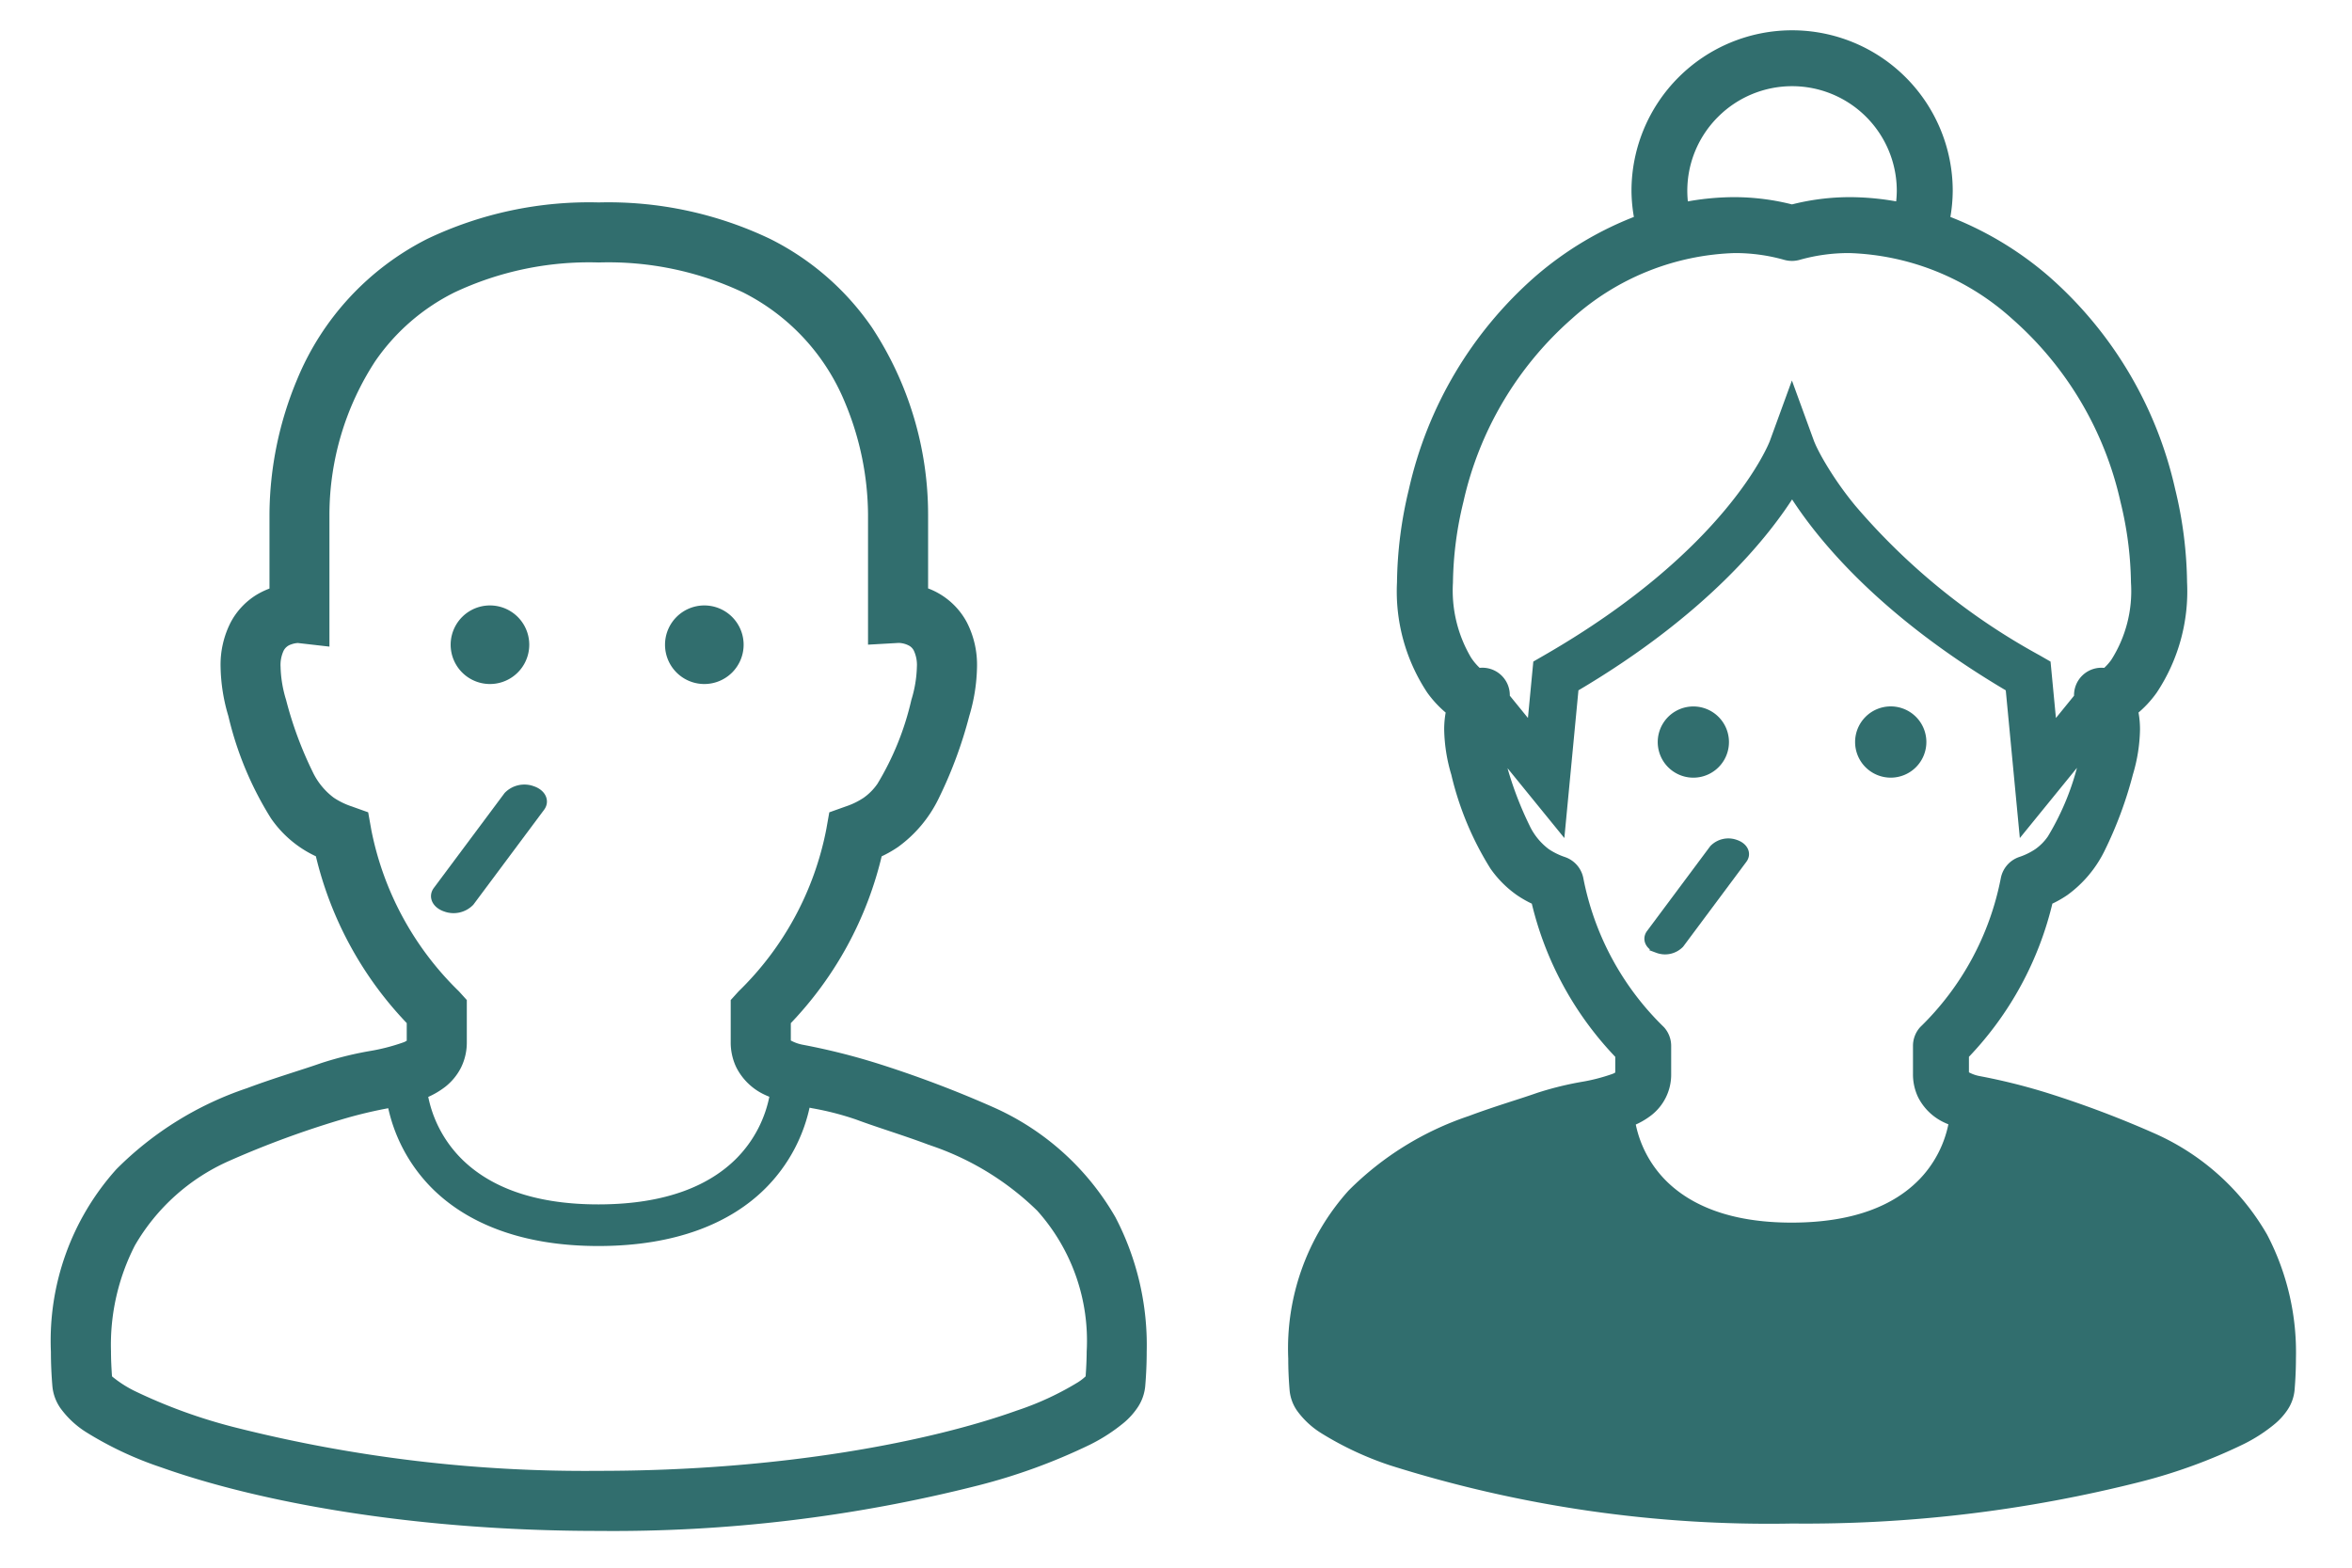 <svg id="レイヤー_1" data-name="レイヤー 1" xmlns="http://www.w3.org/2000/svg" viewBox="0 0 120 80"><defs><style>.cls-1{fill:#316e6e;stroke:#316e6e;stroke-linecap:round;stroke-width:0.5px;}</style></defs><g id="グループ_624" data-name="グループ 624"><g id="グループ_622" data-name="グループ 622"><path id="パス_271" data-name="パス 271" class="cls-1" d="M56.687,62.231a13.256,13.256,0,0,0-6.047-5.472,56.726,56.726,0,0,0-5.987-2.265,33.378,33.378,0,0,0-3.762-.938,2.334,2.334,0,0,1-.783-.309l-.01-.01v-1.126a18.322,18.322,0,0,0,4.67-8.588,5.822,5.822,0,0,0,.912-.509,6.361,6.361,0,0,0,1.971-2.346,21.935,21.935,0,0,0,1.559-4.19,8.989,8.989,0,0,0,.388-2.452,4.501,4.501,0,0,0-.489-2.15,3.47,3.47,0,0,0-1.877-1.627c-.045-.017-.084-.025-.13-.04v-3.961a17.123,17.123,0,0,0-2.824-9.4,13.5,13.5,0,0,0-5.1-4.434,18.928,18.928,0,0,0-8.63-1.834,18.936,18.936,0,0,0-8.629,1.831,13.773,13.773,0,0,0-6.527,7.045,17.798,17.798,0,0,0-1.393,6.792v3.964a3.8,3.8,0,0,0-.789.36,3.416,3.416,0,0,0-1.217,1.3,4.499,4.499,0,0,0-.489,2.15,8.99,8.99,0,0,0,.388,2.452,16.982,16.982,0,0,0,2.14,5.146,5.45,5.45,0,0,0,2.3,1.9,18.312,18.312,0,0,0,4.67,8.588v1.119a.987.987,0,0,1-.359.209,10.322,10.322,0,0,1-1.769.451,17.79,17.79,0,0,0-2.406.6c-.994.351-2.339.739-3.788,1.281a16.804,16.804,0,0,0-6.556,4.065,12.841,12.841,0,0,0-3.277,9.138q0,.843.075,1.75a2.081,2.081,0,0,0,.363.99,4.476,4.476,0,0,0,1.277,1.182,17.72,17.72,0,0,0,3.737,1.749c4.743,1.691,12.562,3.23,22.251,3.232a75.526,75.526,0,0,0,19.271-2.307,29.732,29.732,0,0,0,5.666-2.063,8.644,8.644,0,0,0,1.719-1.115,3.488,3.488,0,0,0,.611-.679,2.081,2.081,0,0,0,.363-.99c.051-.6.075-1.185.075-1.744A13.851,13.851,0,0,0,56.687,62.231Zm-37.993-19.859-.13-.733-.7-.25a4.059,4.059,0,0,1-.98-.478,3.793,3.793,0,0,1-1.171-1.444,19.428,19.428,0,0,1-1.359-3.687,6.469,6.469,0,0,1-.289-1.75,1.964,1.964,0,0,1,.185-.943.894.894,0,0,1,.514-.435,1.449,1.449,0,0,1,.438-.09l1.356.155v-6.469a14.618,14.618,0,0,1,2.374-7.949,10.932,10.932,0,0,1,4.142-3.6,16.373,16.373,0,0,1,7.474-1.555,16.374,16.374,0,0,1,7.474,1.553,11.194,11.194,0,0,1,5.328,5.766,15.311,15.311,0,0,1,1.187,5.785v6.385l1.322-.075a1.444,1.444,0,0,1,.672.188.86.86,0,0,1,.314.338,1.964,1.964,0,0,1,.185.943,6.458,6.458,0,0,1-.289,1.75,14.756,14.756,0,0,1-1.763,4.356,3.119,3.119,0,0,1-.766.779,4.059,4.059,0,0,1-.98.478l-.7.25-.13.733a15.97,15.97,0,0,1-4.541,8.392l-.33.365v2.05a2.702,2.702,0,0,0,.254,1.166,2.817,2.817,0,0,0,1.351,1.3c.132.064.265.111.4.163a6.48,6.48,0,0,1-1.816,3.514c-1.371,1.356-3.6,2.383-7.17,2.388s-5.8-1.031-7.169-2.388a6.477,6.477,0,0,1-1.815-3.5,3.966,3.966,0,0,0,1-.562,2.683,2.683,0,0,0,.728-.886,2.639,2.639,0,0,0,.273-1.194v-2.052l-.33-.365A15.972,15.972,0,0,1,18.694,42.372Zm36.938,27.977a2.897,2.897,0,0,1-.5.4,15.277,15.277,0,0,1-3.175,1.47c-4.375,1.569-11.987,3.091-21.405,3.089a73.096,73.096,0,0,1-18.6-2.219,27.389,27.389,0,0,1-5.162-1.867,6.175,6.175,0,0,1-1.2-.763,1.482,1.482,0,0,1-.118-.113c-.035-.479-.059-.944-.059-1.381a11.369,11.369,0,0,1,1.251-5.531,10.674,10.674,0,0,1,4.919-4.418,48.267,48.267,0,0,1,5.742-2.118,23.013,23.013,0,0,1,2.679-.634,8.088,8.088,0,0,0,2.228,4.21c1.721,1.711,4.443,2.865,8.317,2.861s6.6-1.149,8.317-2.861a8.089,8.089,0,0,0,2.243-4.243l.363.075a14.975,14.975,0,0,1,2.285.587c1.108.413,2.408.8,3.749,1.305a14.561,14.561,0,0,1,5.592,3.409,10.187,10.187,0,0,1,2.595,7.368C55.691,69.408,55.667,69.872,55.632,70.349Z"/><path id="パス_272" data-name="パス 272" class="cls-1" d="M24.999,34.656a1.755,1.755,0,1,0-.002,0Z"/><path id="パス_273" data-name="パス 273" class="cls-1" d="M35.936,34.656A1.755,1.755,0,1,0,34.18,32.9,1.755,1.755,0,0,0,35.936,34.656Z"/><path id="パス_274" data-name="パス 274" class="cls-1" d="M27.559,41.175c.224-.3.043-.666-.406-.817a1.143,1.143,0,0,0-1.217.272l-3.6,4.83c-.224.3-.042.666.406.817a1.147,1.147,0,0,0,1.217-.271Z"/></g><g id="グループ_623" data-name="グループ 623"><path id="パス_275" data-name="パス 275" class="cls-1" d="M115.451,63.127a12.172,12.172,0,0,0-5.557-5.029,52.065,52.065,0,0,0-5.5-2.081,30.675,30.675,0,0,0-3.459-.862,2.133,2.133,0,0,1-.719-.284l-.01-.009v-1.033a16.847,16.847,0,0,0,4.292-7.892,5.358,5.358,0,0,0,.838-.468,5.865,5.865,0,0,0,1.812-2.156,20.139,20.139,0,0,0,1.431-3.85,8.197,8.197,0,0,0,.355-2.246,4.549,4.549,0,0,0-.1-.953,5.3,5.3,0,0,0,1.001-1.067,9.092,9.092,0,0,0,1.5-5.476,20.756,20.756,0,0,0-.6-4.7,20.109,20.109,0,0,0-6.374-10.736,17.049,17.049,0,0,0-5.136-3.055,7.855,7.855,0,0,0,.154-1.489,7.945,7.945,0,1,0-15.89,0,7.846,7.846,0,0,0,.157,1.488,17.023,17.023,0,0,0-5.144,3.062,20.101,20.101,0,0,0-6.377,10.736,20.774,20.774,0,0,0-.6,4.7,9.1,9.1,0,0,0,1.5,5.476,5.379,5.379,0,0,0,1.008,1.062,4.549,4.549,0,0,0-.1.953,8.235,8.235,0,0,0,.354,2.246,15.61,15.61,0,0,0,1.967,4.725,5.25,5.25,0,0,0,1.277,1.281,5.312,5.312,0,0,0,.838.468,16.828,16.828,0,0,0,4.292,7.892v1.023a.923.923,0,0,1-.33.192,9.463,9.463,0,0,1-1.626.415,16.375,16.375,0,0,0-2.211.551c-.913.323-2.149.679-3.482,1.179a15.441,15.441,0,0,0-6.024,3.735,11.8,11.8,0,0,0-3.011,8.4c0,.515.022,1.051.069,1.607a1.912,1.912,0,0,0,.333.91,4.111,4.111,0,0,0,1.173,1.087,16.291,16.291,0,0,0,3.434,1.607,63.868,63.868,0,0,0,20.445,2.961,69.395,69.395,0,0,0,17.708-2.12,27.345,27.345,0,0,0,5.206-1.9,7.835,7.835,0,0,0,1.58-1.025,3.167,3.167,0,0,0,.562-.623,1.94,1.94,0,0,0,.334-.911q.069-.832.069-1.6A12.707,12.707,0,0,0,115.451,63.127ZM87.478,5.788a5.591,5.591,0,0,1,9.547,3.953,5.683,5.683,0,0,1-.068.831,13.431,13.431,0,0,0-2.6-.262,11.84,11.84,0,0,0-2.929.379A11.86,11.86,0,0,0,88.5,10.31a13.378,13.378,0,0,0-2.6.263,5.749,5.749,0,0,1-.063-.832A5.57,5.57,0,0,1,87.478,5.788Zm-12.065,28.559a3.224,3.224,0,0,1-.574-.661,6.98,6.98,0,0,1-.959-3.961,18.441,18.441,0,0,1,.538-4.163,17.761,17.761,0,0,1,5.616-9.487,13.251,13.251,0,0,1,8.468-3.411,9.444,9.444,0,0,1,2.6.356,1.2,1.2,0,0,0,.648,0,9.428,9.428,0,0,1,2.6-.356,13.245,13.245,0,0,1,8.467,3.411,17.752,17.752,0,0,1,5.617,9.487,18.389,18.389,0,0,1,.539,4.163,6.781,6.781,0,0,1-1.051,4.093,3.023,3.023,0,0,1-.485.529,1.147,1.147,0,0,0-1.363,1.238l-1.371,1.686-.32-3.357-.431-.248a33.669,33.669,0,0,1-9.474-7.686,17.414,17.414,0,0,1-1.726-2.5c-.165-.295-.276-.523-.344-.671l-.07-.162-.014-.033-.9-2.468-.9,2.468c-.073.176-2.225,5.64-11.627,11.05l-.43.248-.32,3.357-1.371-1.686a1.149,1.149,0,0,0-1.366-1.237Zm22.606,26.1c-1.26,1.247-3.31,2.19-6.588,2.194s-5.329-.948-6.589-2.194a5.95,5.95,0,0,1-1.667-3.214,3.636,3.636,0,0,0,.92-.516,2.377,2.377,0,0,0,.919-1.911v-1.429a1.174,1.174,0,0,0-.3-.788,14.669,14.669,0,0,1-4.174-7.712,1.174,1.174,0,0,0-.763-.9,3.726,3.726,0,0,1-.9-.439,3.488,3.488,0,0,1-1.076-1.327,17.854,17.854,0,0,1-1.249-3.392c-.068-.238-.1-.435-.143-.635l3.214,3.951.673-7.057c6.61-3.89,9.778-7.859,11.138-10.059,1.36,2.2,4.528,6.169,11.138,10.059l.672,7.057,3.214-3.951c-.04.2-.074.4-.143.635a13.585,13.585,0,0,1-1.621,4,2.832,2.832,0,0,1-.705.716,3.669,3.669,0,0,1-.9.439,1.175,1.175,0,0,0-.764.9,14.661,14.661,0,0,1-4.174,7.712,1.178,1.178,0,0,0-.3.788v1.43a2.464,2.464,0,0,0,.233,1.072,2.584,2.584,0,0,0,1.241,1.19c.121.059.245.1.366.149a5.946,5.946,0,0,1-1.672,3.234Z"/><path id="パス_276" data-name="パス 276" class="cls-1" d="M88.538,43.099a1.024,1.024,0,0,0-1.089.243l-3.216,4.317c-.2.27-.039.6.362.73a1.026,1.026,0,0,0,1.089-.242l3.216-4.318C89.101,43.56,88.938,43.234,88.538,43.099Z"/><path id="パス_277" data-name="パス 277" class="cls-1" d="M86.396,39.435a1.567,1.567,0,1,0-.001,0Z"/><path id="パス_278" data-name="パス 278" class="cls-1" d="M96.465,36.298a1.568,1.568,0,1,0,1.569,1.567h0a1.567,1.567,0,0,0-1.567-1.567Z"/></g></g></svg>